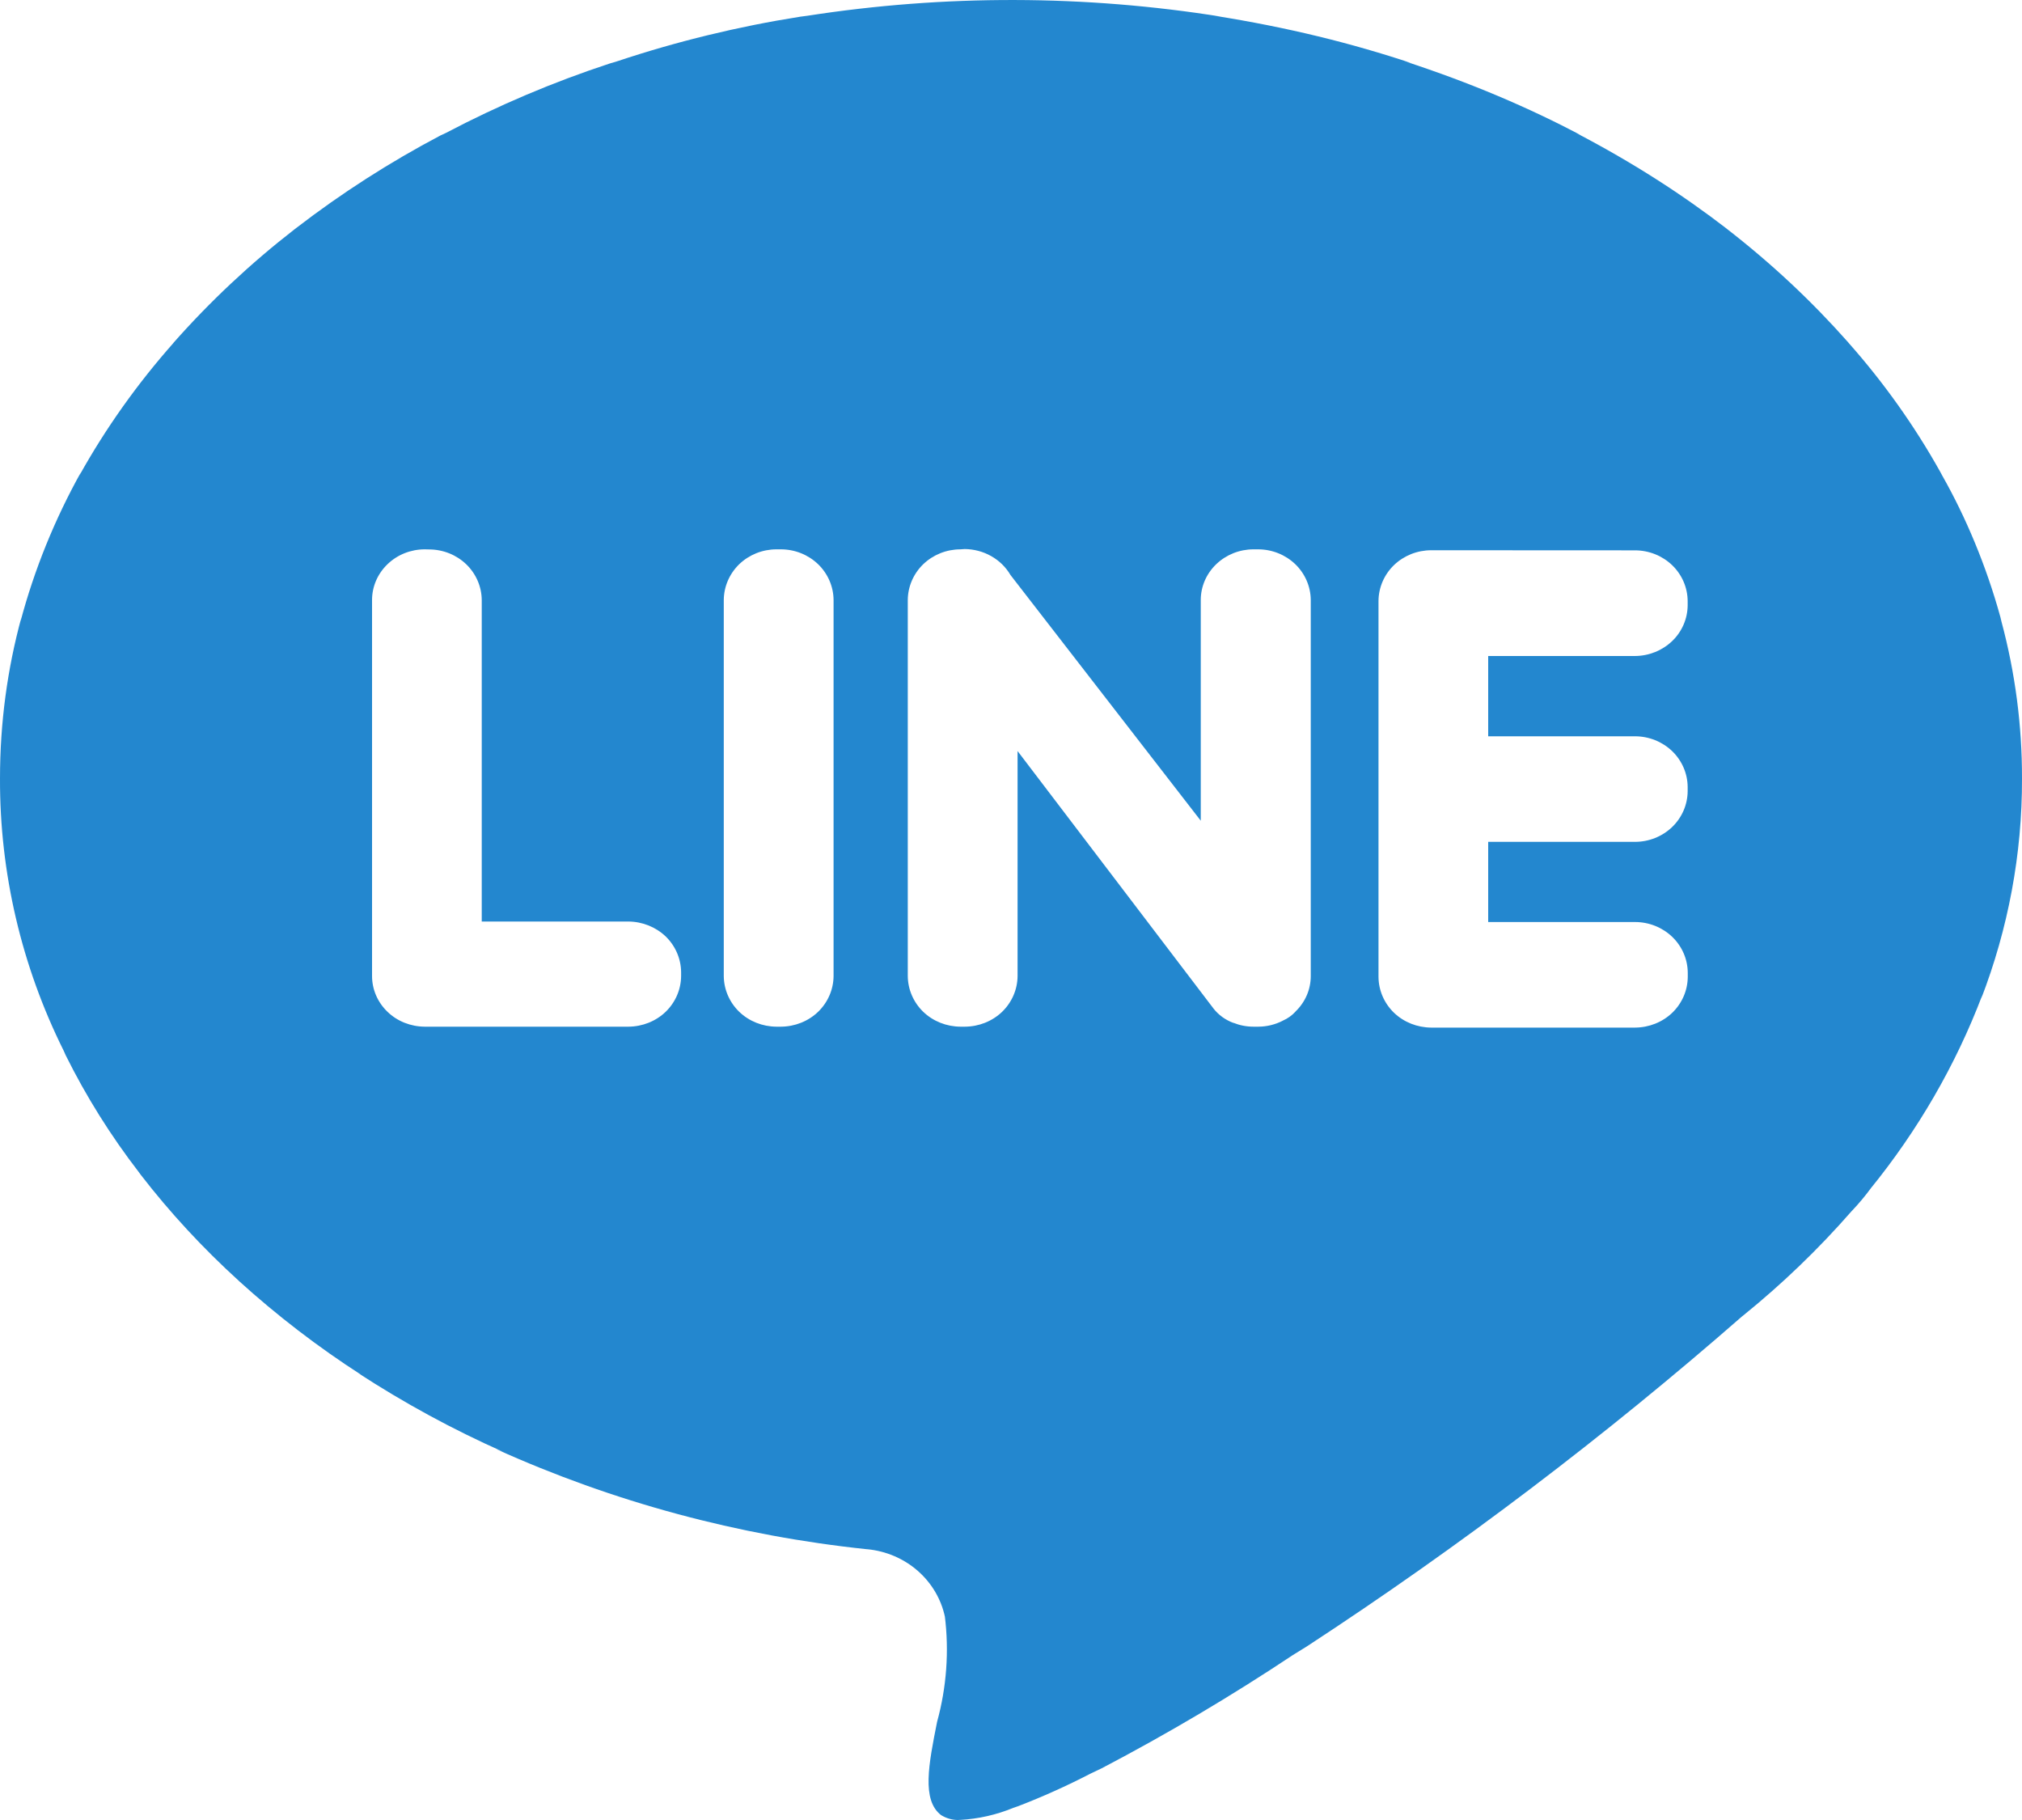 <svg width="20" height="18" viewBox="0 0 20 18" fill="none" xmlns="http://www.w3.org/2000/svg">
<path d="M9.491 17.999L9.472 18C9.414 17.999 9.358 17.982 9.309 17.952L9.31 17.953C9.114 17.805 9.186 17.446 9.269 17.029C9.363 16.687 9.389 16.331 9.345 15.979L9.347 15.993C9.31 15.817 9.216 15.657 9.078 15.536C8.94 15.415 8.765 15.34 8.579 15.322H8.575C7.303 15.189 6.063 14.854 4.906 14.331L4.977 14.359C4.477 14.137 3.996 13.875 3.54 13.578L3.577 13.6C3.145 13.322 2.739 13.01 2.361 12.667L2.366 12.671C2.007 12.345 1.682 11.994 1.39 11.616L1.375 11.595C1.095 11.232 0.852 10.844 0.65 10.437L0.631 10.394C0.212 9.553 -0.003 8.631 3.63961e-05 7.699C3.63961e-05 7.148 0.073 6.614 0.212 6.105L0.202 6.149C0.339 5.634 0.541 5.136 0.802 4.668L0.785 4.703C1.046 4.234 1.36 3.793 1.719 3.388L1.71 3.397C2.073 2.985 2.476 2.607 2.913 2.268L2.93 2.255C3.378 1.91 3.855 1.604 4.358 1.339L4.41 1.315C4.929 1.042 5.471 0.812 6.031 0.628L6.108 0.605C6.696 0.409 7.301 0.262 7.916 0.165L7.985 0.156C9.344 -0.055 10.73 -0.052 12.088 0.166L12.015 0.156C12.734 0.27 13.366 0.426 13.975 0.629L13.892 0.605C14.552 0.821 15.113 1.061 15.647 1.342L15.59 1.315C16.153 1.609 16.637 1.921 17.089 2.269L17.07 2.255C17.52 2.603 17.919 2.977 18.28 3.385L18.29 3.397C18.629 3.78 18.935 4.208 19.191 4.666L19.212 4.705C19.446 5.118 19.647 5.598 19.786 6.102L19.797 6.148C19.933 6.655 20.001 7.176 20 7.7C20.002 8.445 19.864 9.184 19.594 9.883L19.608 9.84C19.345 10.533 18.969 11.182 18.496 11.763L18.508 11.748C18.45 11.827 18.388 11.901 18.321 11.972L18.323 11.97L18.316 11.977C17.983 12.358 17.627 12.699 17.243 13.01L17.229 13.021C15.876 14.204 14.438 15.295 12.925 16.284L12.789 16.368C12.18 16.773 11.549 17.147 10.898 17.488L10.783 17.543C10.551 17.663 10.313 17.77 10.069 17.864L10.022 17.88C9.855 17.949 9.678 17.989 9.497 17.999H9.491ZM14.156 5.442C14.018 5.442 13.886 5.495 13.788 5.589C13.691 5.683 13.636 5.81 13.635 5.943V9.662C13.636 9.795 13.691 9.922 13.788 10.016C13.886 10.11 14.018 10.162 14.156 10.163H16.173C16.311 10.162 16.443 10.11 16.541 10.016C16.638 9.922 16.693 9.795 16.694 9.662V9.62C16.693 9.487 16.638 9.36 16.541 9.266C16.443 9.172 16.311 9.119 16.173 9.119H14.72V8.326H16.172C16.31 8.326 16.442 8.273 16.54 8.179C16.637 8.085 16.692 7.958 16.693 7.825V7.783C16.692 7.65 16.637 7.523 16.54 7.429C16.442 7.335 16.31 7.282 16.172 7.282H14.72V6.488H16.172C16.31 6.487 16.442 6.434 16.54 6.34C16.637 6.247 16.692 6.119 16.693 5.987V5.944C16.692 5.811 16.637 5.684 16.54 5.59C16.442 5.496 16.31 5.443 16.172 5.443L14.156 5.442ZM9.5 5.433C9.362 5.433 9.23 5.486 9.132 5.58C9.035 5.674 8.98 5.801 8.979 5.934V9.653C8.98 9.786 9.035 9.913 9.132 10.007C9.23 10.101 9.362 10.153 9.5 10.154H9.544C9.682 10.153 9.814 10.101 9.912 10.007C10.009 9.913 10.064 9.786 10.065 9.653V7.428L11.963 9.922L12.002 9.973L12.001 9.972C12.051 10.037 12.12 10.087 12.198 10.116L12.201 10.116C12.26 10.14 12.328 10.154 12.399 10.154H12.445C12.53 10.154 12.615 10.133 12.69 10.094L12.687 10.095C12.736 10.074 12.779 10.043 12.814 10.005V10.004C12.862 9.958 12.9 9.903 12.926 9.843C12.952 9.782 12.965 9.718 12.965 9.653V5.934C12.964 5.801 12.909 5.674 12.812 5.58C12.714 5.486 12.582 5.433 12.444 5.433H12.398C12.26 5.433 12.128 5.486 12.03 5.58C11.932 5.674 11.877 5.801 11.877 5.934V8.117L9.995 5.687C9.949 5.609 9.884 5.545 9.804 5.5C9.725 5.455 9.634 5.431 9.542 5.43L9.5 5.433ZM7.68 5.433C7.542 5.433 7.41 5.486 7.312 5.58C7.215 5.674 7.16 5.801 7.159 5.934V9.653C7.16 9.786 7.215 9.913 7.312 10.007C7.41 10.101 7.542 10.153 7.68 10.154H7.724C7.862 10.153 7.994 10.101 8.092 10.007C8.189 9.913 8.244 9.786 8.245 9.653V5.934C8.244 5.801 8.189 5.674 8.092 5.58C7.994 5.486 7.862 5.433 7.724 5.433H7.68ZM4.201 5.433C4.063 5.433 3.93 5.486 3.833 5.58C3.735 5.674 3.68 5.801 3.68 5.934V9.653C3.68 9.786 3.735 9.913 3.833 10.007C3.93 10.101 4.063 10.153 4.201 10.154H6.216C6.354 10.153 6.486 10.101 6.584 10.007C6.681 9.913 6.736 9.786 6.737 9.653V9.615C6.736 9.483 6.681 9.355 6.584 9.261C6.486 9.168 6.354 9.115 6.216 9.114H4.765V5.935C4.764 5.802 4.709 5.675 4.612 5.581C4.514 5.487 4.382 5.434 4.244 5.434L4.201 5.433Z" fill="#2387CF"/>
</svg>
